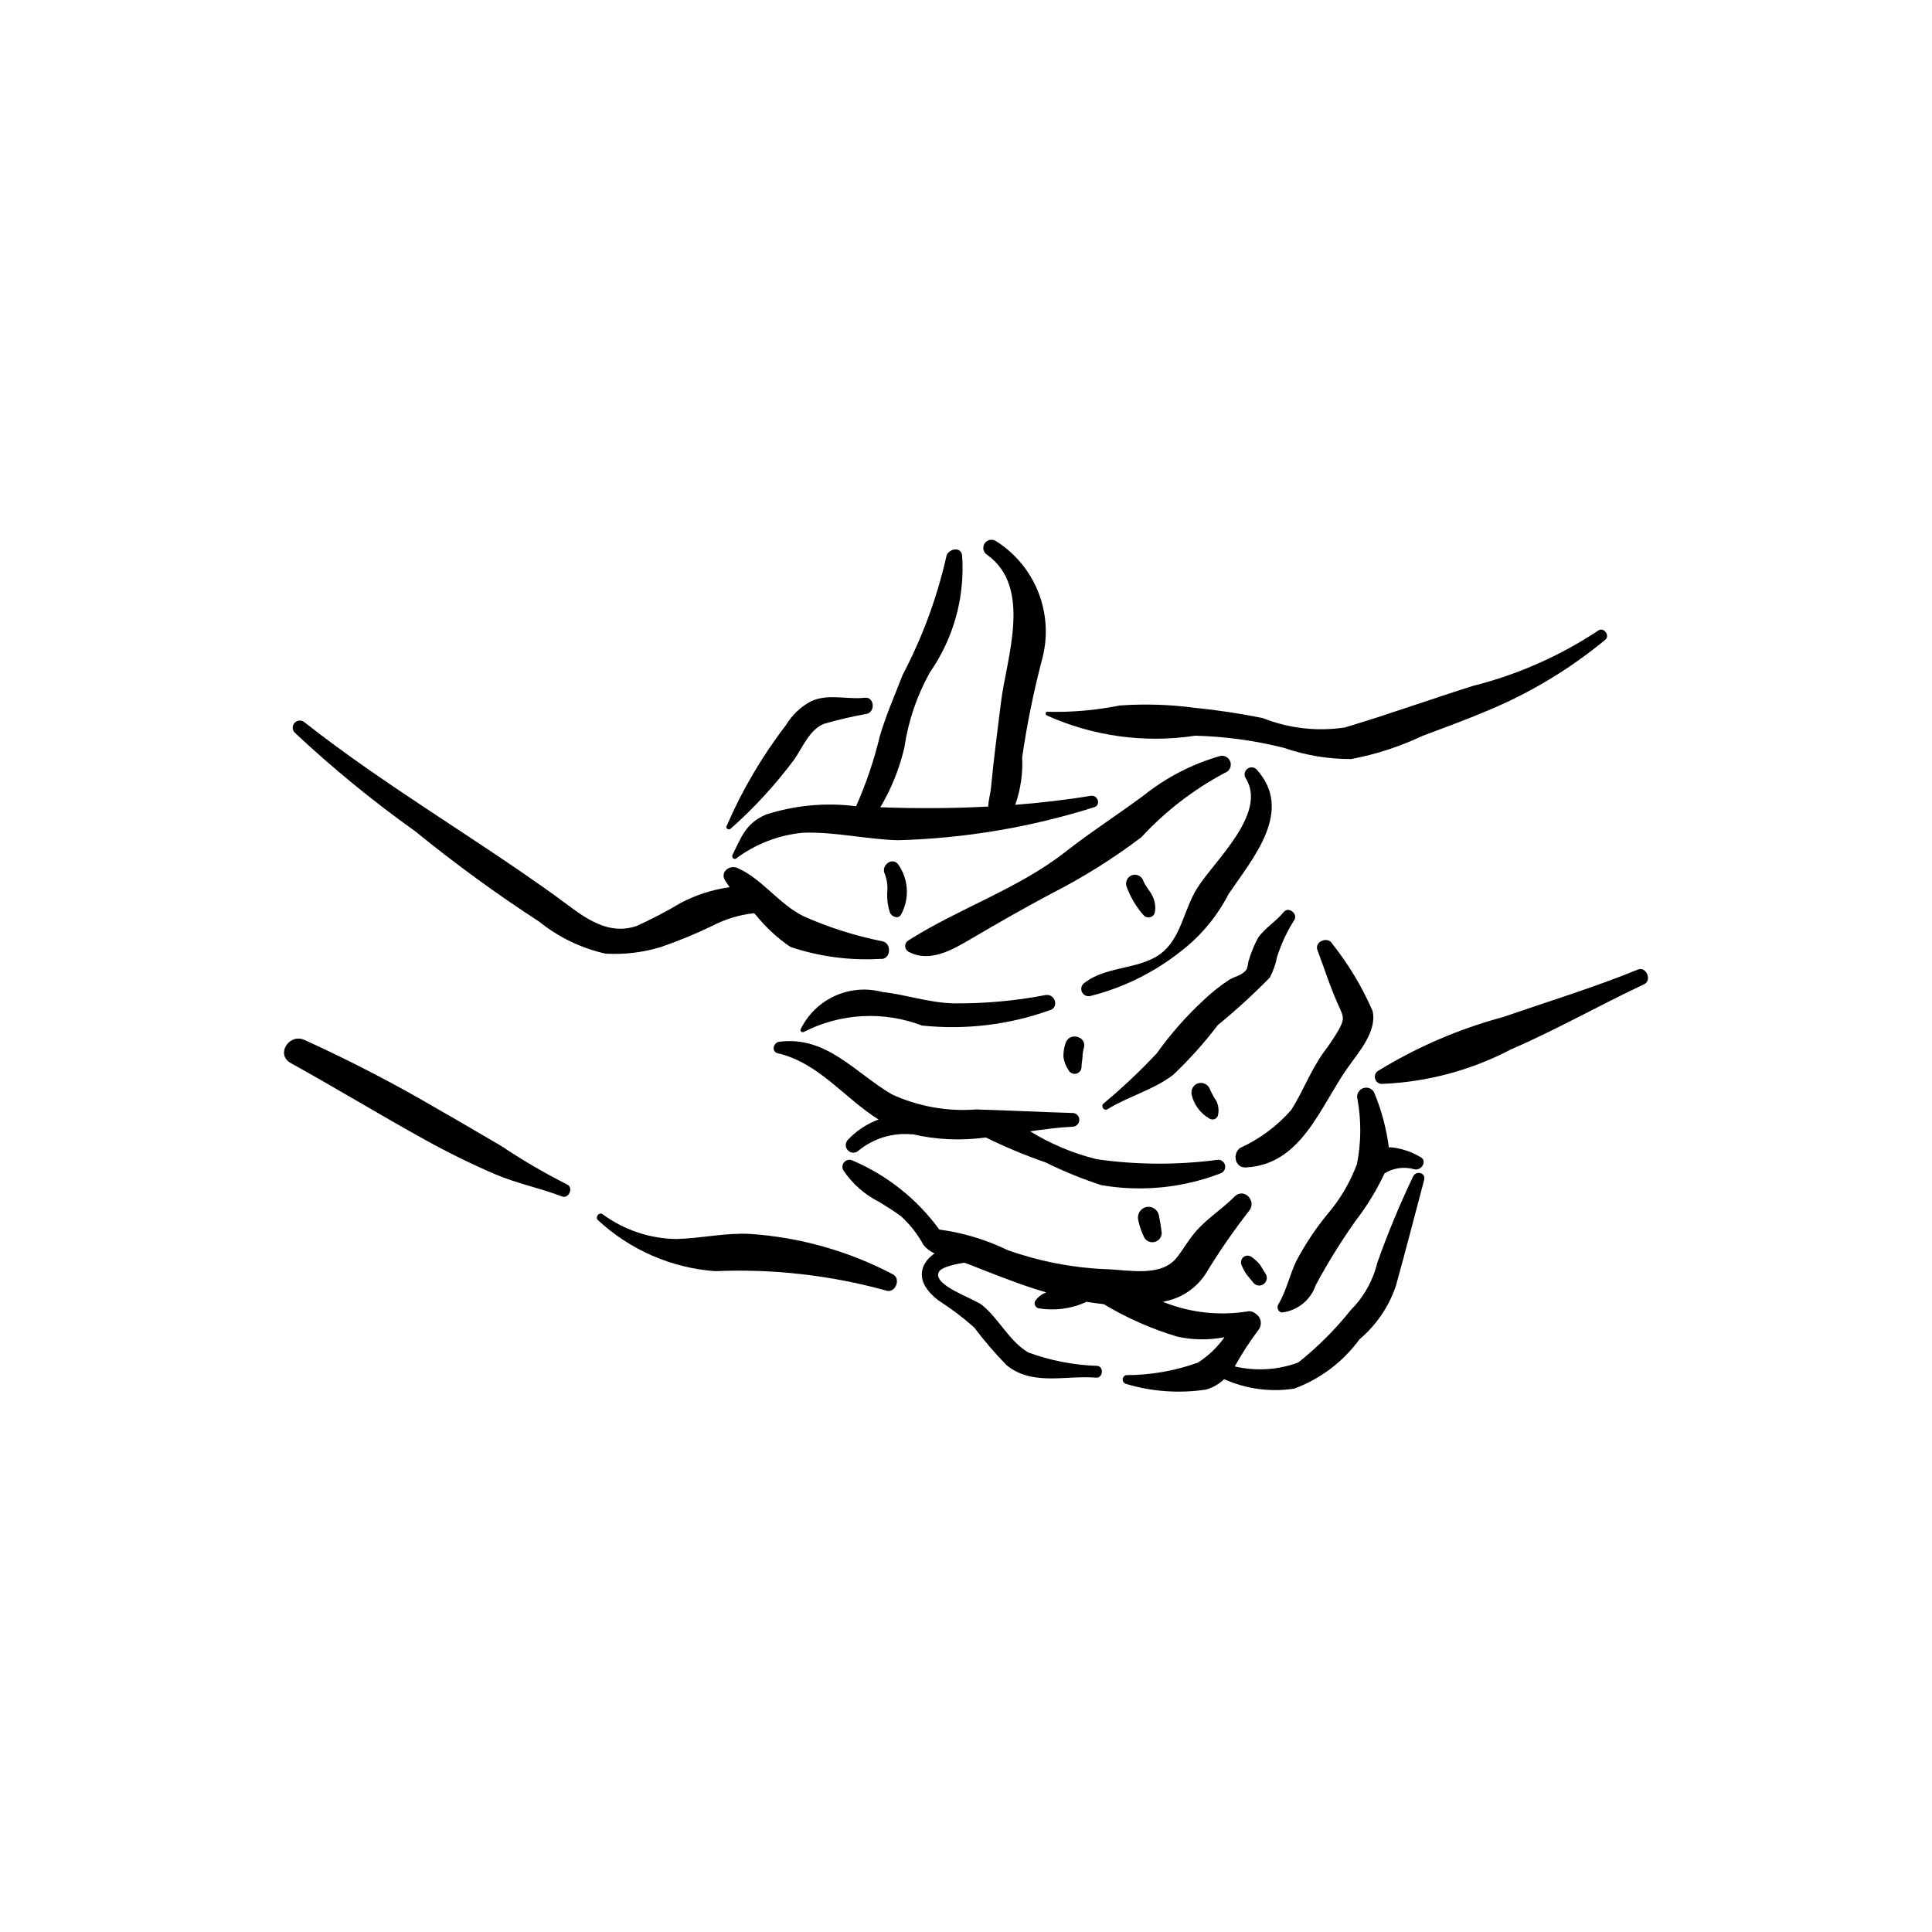 <?xml version="1.0" encoding="UTF-8"?>
<!-- Uploaded to: ICON Repo, www.iconrepo.com, Generator: ICON Repo Mixer Tools -->
<svg fill="#000000" width="800px" height="800px" version="1.1" viewBox="144 144 512 512" xmlns="http://www.w3.org/2000/svg">
 <g>
  <path d="m431.44 404.43c6.285-4.793 15.625-3.281 21.227-8.605 4.422-4.199 5.289-11.105 8.492-16.285 4.539-7.348 18.918-20.02 12.906-29.422l-0.004-0.004c-0.441-0.801-0.23-1.805 0.492-2.363 0.723-0.562 1.746-0.516 2.414 0.113 10.031 10.992-0.883 23.469-7.406 33.102-3.035 5.918-7.348 11.09-12.625 15.145-7.07 5.609-15.258 9.648-24.012 11.852-0.922 0.211-1.859-0.273-2.227-1.141-0.367-0.871-0.055-1.879 0.742-2.391z"/>
  <path d="m384.7 393.24c13.5-8.582 29.094-13.652 41.695-23.527 6.637-5.199 13.777-9.785 20.555-14.812l0.004 0.004c6.023-4.836 12.945-8.422 20.371-10.555 1.215-0.281 2.438 0.449 2.766 1.652 0.332 1.203-0.348 2.453-1.539 2.832-8.258 4.402-15.719 10.16-22.074 17.031-7.492 5.68-15.477 10.68-23.859 14.945-7.172 3.809-14.195 7.828-21.195 11.945-4.969 2.922-11.066 6.543-16.719 3.43-0.512-0.312-0.824-0.871-0.828-1.473 0-0.598 0.312-1.156 0.824-1.473z"/>
  <path d="m224.71 335.42c21.051 16.586 44.535 30.219 66.285 45.852 6.488 4.664 13.098 10.957 21.637 8.156 4.031-1.816 7.957-3.867 11.758-6.137 4.051-2.133 8.441-3.543 12.977-4.176l-1.238-1.812c-1.34-2.254 1.227-4.168 3.269-3.285 6.578 2.844 10.938 9.535 17.555 12.797 6.731 2.992 13.77 5.227 20.992 6.66 2.519 0.605 2.047 4.965-0.625 4.637-8.078 0.48-16.172-0.594-23.848-3.168-3.434-2.328-6.5-5.156-9.098-8.395l-0.535-0.547v0.004c-3.906 0.426-7.691 1.582-11.168 3.402-4.406 2.117-8.93 3.977-13.551 5.57-4.742 1.441-9.703 2.035-14.648 1.754-6.422-1.441-12.422-4.34-17.551-8.461-11.391-7.41-22.383-15.418-32.918-24-11.23-8-21.906-16.742-31.961-26.176-0.66-0.75-0.625-1.879 0.082-2.586 0.703-0.707 1.836-0.746 2.586-0.09z"/>
  <path d="m338.11 370.56c2.438-4.887 3.57-8.406 8.867-10.688h-0.004c7.707-2.484 15.863-3.238 23.895-2.207 2.664-5.977 4.769-12.188 6.285-18.551 1.645-5.641 4.004-10.922 6.121-16.398 5.144-9.785 8.996-20.195 11.457-30.973 0.215-2.211 3.883-3.195 4.238-0.578v0.004c0.785 11.008-2.227 21.953-8.531 31.012-3.457 6.184-5.754 12.945-6.777 19.957-1.301 5.559-3.445 10.887-6.363 15.797 9.371 0.34 19.004 0.32 28.59-0.184 0.031-1.594 0.586-3.394 0.73-4.93 0.711-7.621 1.715-15.152 2.656-22.746 1.449-11.723 8.422-30.438-3.691-39.047-0.977-0.625-1.289-1.91-0.703-2.914 0.582-1.004 1.852-1.371 2.883-0.832 5.231 3.25 9.266 8.113 11.484 13.859s2.504 12.059 0.812 17.98c-2.191 8.422-3.918 16.957-5.176 25.566 0.219 4.277-0.406 8.559-1.836 12.598 6.777-0.535 13.484-1.301 19.977-2.387 1.965-0.328 2.852 2.559 0.84 3.062v-0.004c-16.805 5.297-34.266 8.227-51.879 8.711-8.355-0.23-16.867-2.289-25.176-1.988h0.004c-6.434 0.605-12.574 2.973-17.754 6.836-0.629 0.391-1.246-0.363-0.949-0.957z"/>
  <path d="m336.53 362.98c4.129-9.566 9.426-18.582 15.777-26.844 1.594-2.66 3.887-4.84 6.629-6.293 4.703-2.117 9.434-0.383 14.266-0.938 2.457-0.281 2.863 3.637 0.574 4.262v-0.004c-3.848 0.68-7.652 1.566-11.402 2.648-3.785 1.5-5.68 6.223-7.832 9.383v-0.004c-4.984 6.715-10.652 12.891-16.918 18.43-0.438 0.422-1.344 0-1.094-0.641z"/>
  <path d="m421.59 332.63c6.43 0.16 12.852-0.398 19.156-1.668 6.668-0.473 13.367-0.262 19.992 0.633 6.004 0.598 11.977 1.5 17.891 2.699 6.898 2.738 14.398 3.598 21.734 2.5 11.402-3.383 22.672-7.477 34.039-11.039h0.004c11.797-2.977 23.004-7.93 33.148-14.652 1.391-1.043 3.215 1.309 1.867 2.434-9.371 7.746-19.844 14.062-31.07 18.734-5.758 2.461-11.645 4.59-17.5 6.797-5.977 2.82-12.285 4.863-18.777 6.086-6.066 0.023-12.09-0.98-17.82-2.965-7.695-1.938-15.578-3.016-23.512-3.223-13.379 2.039-27.059 0.168-39.395-5.398-0.387-0.242-0.285-0.996 0.242-0.938z"/>
  <path d="m436.39 436.49c5.004-4.16 9.742-8.625 14.184-13.375 3.738-5.242 8.02-10.074 12.766-14.418 1.98-1.852 4.113-3.535 6.379-5.023 1.52-0.973 3.414-1.094 4.594-2.727 0.387-0.535 0.375-1.922 0.668-2.578h0.004c0.605-2.012 1.406-3.957 2.394-5.812 1.852-2.684 4.797-4.34 6.816-6.863 1.258-1.57 3.887 0.48 2.781 2.16-1.922 3.035-3.445 6.305-4.539 9.727-0.367 1.914-1.016 3.762-1.926 5.481-4.356 4.449-8.949 8.652-13.77 12.594-3.598 4.727-7.574 9.156-11.891 13.234-5.34 4.035-11.703 5.586-17.336 9.055-0.918 0.57-1.832-0.695-1.125-1.453z"/>
  <path d="m350.54 420.07c12.531-1.578 19.914 8.117 29.75 13.914v0.004c6.988 3.227 14.684 4.617 22.355 4.031 8.547 0.234 17.094 0.688 25.641 0.934v-0.004c0.977 0.039 1.746 0.844 1.746 1.82 0 0.977-0.77 1.781-1.746 1.82-3.715 0.18-7.504 0.676-11.32 1.23l0.109 0.043c5.441 3.336 11.363 5.812 17.559 7.344 10.535 1.496 21.223 1.562 31.777 0.191 0.973-0.23 1.953 0.352 2.215 1.316 0.266 0.965-0.277 1.969-1.234 2.266-10.051 3.852-20.953 4.918-31.562 3.094-5.062-1.66-10.004-3.68-14.781-6.039-5.402-1.867-10.684-4.074-15.812-6.602-6.445 0.914-13.004 0.629-19.344-0.84l-0.293 0.016h-0.004c-5.074-0.473-10.133 1.078-14.074 4.312-0.793 0.746-2.039 0.73-2.805-0.043-0.77-0.773-0.781-2.016-0.031-2.805 2.254-2.41 5.043-4.258 8.145-5.391-9.09-5.676-15.734-14.949-26.699-17.562-1.832-0.441-1.188-2.848 0.41-3.051z"/>
  <path d="m356.16 416.81c1.891-3.914 5.086-7.047 9.039-8.855 3.949-1.812 8.41-2.191 12.609-1.07 6.363 0.707 12.395 2.852 18.852 3.012h-0.004c8.184 0.09 16.352-0.645 24.387-2.191 2.594-0.473 3.738 3.363 1.109 4.031h-0.004c-10.824 3.871-22.383 5.25-33.812 4.043-10.207-3.898-21.59-3.285-31.32 1.688-0.398 0.266-1.043-0.184-0.855-0.656z"/>
  <path d="m472.71 448.19c5.152-2.363 9.75-5.789 13.488-10.051 3.109-4.914 5.102-10.336 8.48-15.129 1.477-1.93 2.836-3.949 4.074-6.043 1.559-2.898 1.402-3.383 0.059-6.305-2.234-4.859-3.785-9.875-5.672-14.852-0.875-2.316 2.781-3.797 3.945-1.672v-0.004c4.316 5.438 7.902 11.418 10.668 17.789 1.223 5.359-3.688 10.934-6.531 14.934-7.375 10.379-12.25 25.805-27.109 26.527-2.902 0.141-3.57-3.766-1.402-5.195z"/>
  <path d="m482.73 489.76c2.164-3.637 2.988-7.723 4.777-11.527 2.316-4.394 5.07-8.543 8.215-12.387 3.398-3.953 6.07-8.48 7.887-13.367 1.129-5.699 1.168-11.566 0.121-17.281-0.309-1.258 0.438-2.531 1.684-2.875 1.246-0.348 2.543 0.363 2.922 1.598 1.84 4.547 3.094 9.309 3.731 14.172l0.441-0.055c2.766 0.258 5.441 1.125 7.832 2.543 2.016 0.914 0.461 3.629-1.395 3.324-2.699-0.812-5.617-0.434-8.02 1.043-2.109 4.484-4.699 8.723-7.727 12.645-3.844 5.438-7.356 11.105-10.512 16.969-1.309 3.891-4.719 6.695-8.789 7.238-1.047 0.125-1.648-1.234-1.168-2.039z"/>
  <path d="m370.01 451.58c9.145 3.914 17.062 10.223 22.914 18.262 6.297 0.844 12.422 2.688 18.137 5.465 8.371 2.965 17.137 4.664 26.008 5.039 6.031 0.172 14.621 2.215 18.805-3.094 1.809-2.293 3.207-4.859 5.156-7.055 3.047-3.434 6.93-5.856 10.145-9.09 2.492-2.508 6.023 1.211 3.816 3.828h-0.004c-4.117 5.273-7.918 10.785-11.387 16.504-2.356 3.703-6.07 6.328-10.344 7.312l-1.086 0.254 0.672 0.25v0.004c6.875 2.648 14.328 3.441 21.605 2.305 0.816-0.207 1.684 0.012 2.309 0.582 0.707 0.438 1.195 1.16 1.336 1.98 0.145 0.82-0.07 1.664-0.59 2.32-2.309 3.078-4.406 6.309-6.281 9.672 5.594 1.309 11.445 0.945 16.836-1.039 5.164-4.113 9.848-8.793 13.961-13.957 3.414-3.426 5.824-7.727 6.965-12.426 2.75-7.766 5.906-15.383 9.457-22.816 0.727-1.793 3.5-1.156 2.973 0.824-2.473 9.301-4.871 18.648-7.438 27.906h0.004c-1.848 5.582-5.207 10.543-9.703 14.328-4.348 5.957-10.355 10.5-17.273 13.059-6.305 0.984-12.758 0.113-18.578-2.5-1.352 1.289-2.996 2.231-4.793 2.75-7.106 1.078-14.363 0.566-21.246-1.508-0.512-0.152-0.863-0.621-0.863-1.156 0-0.535 0.352-1.008 0.863-1.16 6.508 0.008 12.969-1.117 19.09-3.324 2.754-1.773 5.141-4.059 7.035-6.731-4.176 0.816-8.477 0.758-12.625-0.176-6.785-2.047-13.293-4.93-19.371-8.574-1.52-0.164-3.035-0.379-4.539-0.629v-0.004c-3.992 1.855-8.457 2.453-12.797 1.715-0.402-0.117-0.73-0.41-0.887-0.801-0.16-0.387-0.129-0.828 0.082-1.191 0.715-1.016 1.727-1.785 2.894-2.207l-3.066-0.938c-5.934-1.926-11.656-4.223-17.453-6.512l-1.199-0.414c-3.016 0.492-6.227 1.211-6.801 2.566-1.477 3.496 9.363 6.906 11.512 8.652 4.535 3.68 7.164 9.551 12.238 12.559h0.004c5.898 2.16 12.105 3.363 18.387 3.559 1.727 0.34 1.359 3.273-0.422 3.125-8-0.688-16.801 2.277-23.68-3.281l0.004-0.004c-3.098-3.156-5.981-6.516-8.641-10.051-2.973-2.633-6.152-5.031-9.504-7.172-6.262-4.816-5.027-9.586-0.984-12.426-1.156-0.504-2.172-1.285-2.949-2.277-1.543-2.832-3.543-5.387-5.918-7.562-1.836-1.398-3.871-2.555-5.801-3.812h-0.004c-3.844-1.922-7.121-4.812-9.508-8.387-0.402-0.727-0.273-1.633 0.312-2.219 0.582-0.59 1.488-0.723 2.215-0.328z"/>
  <path d="m381.96 372.97c2.797 3.891 3.148 9.031 0.906 13.27-0.656 1.473-2.555 0.754-3.027-0.402v-0.004c-0.551-1.668-0.797-3.422-0.727-5.176 0.184-1.699-0.023-3.414-0.605-5.019-1.145-2.106 1.758-4.633 3.453-2.668z"/>
  <path d="m444.14 375.88c1.25-0.312 2.523 0.414 2.891 1.648 0.562 1.348 1.602 2.418 2.266 3.695 0.773 1.414 1.035 3.055 0.742 4.641-0.164 0.594-0.633 1.055-1.227 1.215-0.598 0.156-1.23-0.012-1.668-0.445-2.051-2.285-3.629-4.953-4.644-7.848-0.332-1.254 0.395-2.543 1.641-2.906z"/>
  <path d="m461.59 431.06c1.355-0.344 2.738 0.445 3.129 1.785 0.469 1.02 1.016 2.004 1.633 2.945 0.574 1.184 0.723 2.535 0.414 3.816-0.125 0.434-0.441 0.789-0.859 0.957-0.422 0.172-0.895 0.145-1.289-0.078-2.414-1.324-4.156-3.606-4.801-6.281-0.359-1.359 0.426-2.754 1.773-3.144z"/>
  <path d="m426.39 420.43c0.996-3.059 5.766-1.785 4.832 1.34h-0.004c-0.215 0.773-0.332 1.57-0.34 2.375-0.043 0.906-0.289 1.742-0.262 2.648-0.02 0.809-0.566 1.508-1.344 1.719-0.781 0.215-1.609-0.113-2.031-0.801-0.746-1.062-1.234-2.281-1.418-3.566-0.039-1.262 0.152-2.519 0.566-3.715z"/>
  <path d="m447.62 463.91c1.496-0.395 3.035 0.484 3.461 1.973 0.32 1.641 0.617 3.223 0.781 4.891-0.02 1.102-0.766 2.059-1.828 2.348s-2.188-0.156-2.766-1.094c-0.727-1.477-1.266-3.031-1.613-4.637-0.391-1.5 0.48-3.039 1.965-3.481z"/>
  <path d="m473.38 477.28c0.566-0.574 1.449-0.688 2.148-0.277 0.906 0.59 1.711 1.32 2.391 2.16l1.531 2.496v0.004c0.5 0.871 0.281 1.98-0.516 2.598-0.789 0.625-1.922 0.555-2.629-0.16l-1.77-2.121h-0.004c-0.586-0.781-1.066-1.637-1.43-2.543-0.387-0.703-0.273-1.574 0.277-2.156z"/>
  <path d="m303.68 465.77c5.695 4.199 12.566 6.5 19.641 6.582 6.516-0.18 12.766-1.664 19.348-1.359 13.234 0.879 26.145 4.519 37.891 10.68 2.371 1.152 0.695 5.246-1.812 4.316-14.711-4.055-29.969-5.781-45.215-5.117-11.594-0.844-22.551-5.617-31.066-13.523-0.836-0.754 0.27-2.231 1.215-1.578z"/>
  <path d="m224.65 419.58c12.109 5.508 23.93 11.637 35.406 18.363 5.598 3.184 11.125 6.469 16.695 9.699 5.629 3.769 11.477 7.191 17.52 10.25 1.789 0.766 0.504 3.891-1.336 3.184-5.797-2.223-11.918-3.426-17.633-5.859v0.004c-6.32-2.715-12.504-5.746-18.52-9.082-12.012-6.617-23.711-13.777-35.711-20.402-4.094-2.262-0.496-7.949 3.578-6.156z"/>
  <path d="m509.22 427.78c10.277-6.305 21.41-11.102 33.055-14.238 11.93-4.121 24.105-7.836 35.793-12.602 2.207-0.898 3.805 2.871 1.633 3.894-11.852 5.57-23.227 12.055-35.266 17.262-10.605 5.562-22.316 8.688-34.285 9.148-0.82-0.031-1.527-0.594-1.742-1.391-0.211-0.793 0.117-1.633 0.812-2.074z"/>
 </g>
</svg>